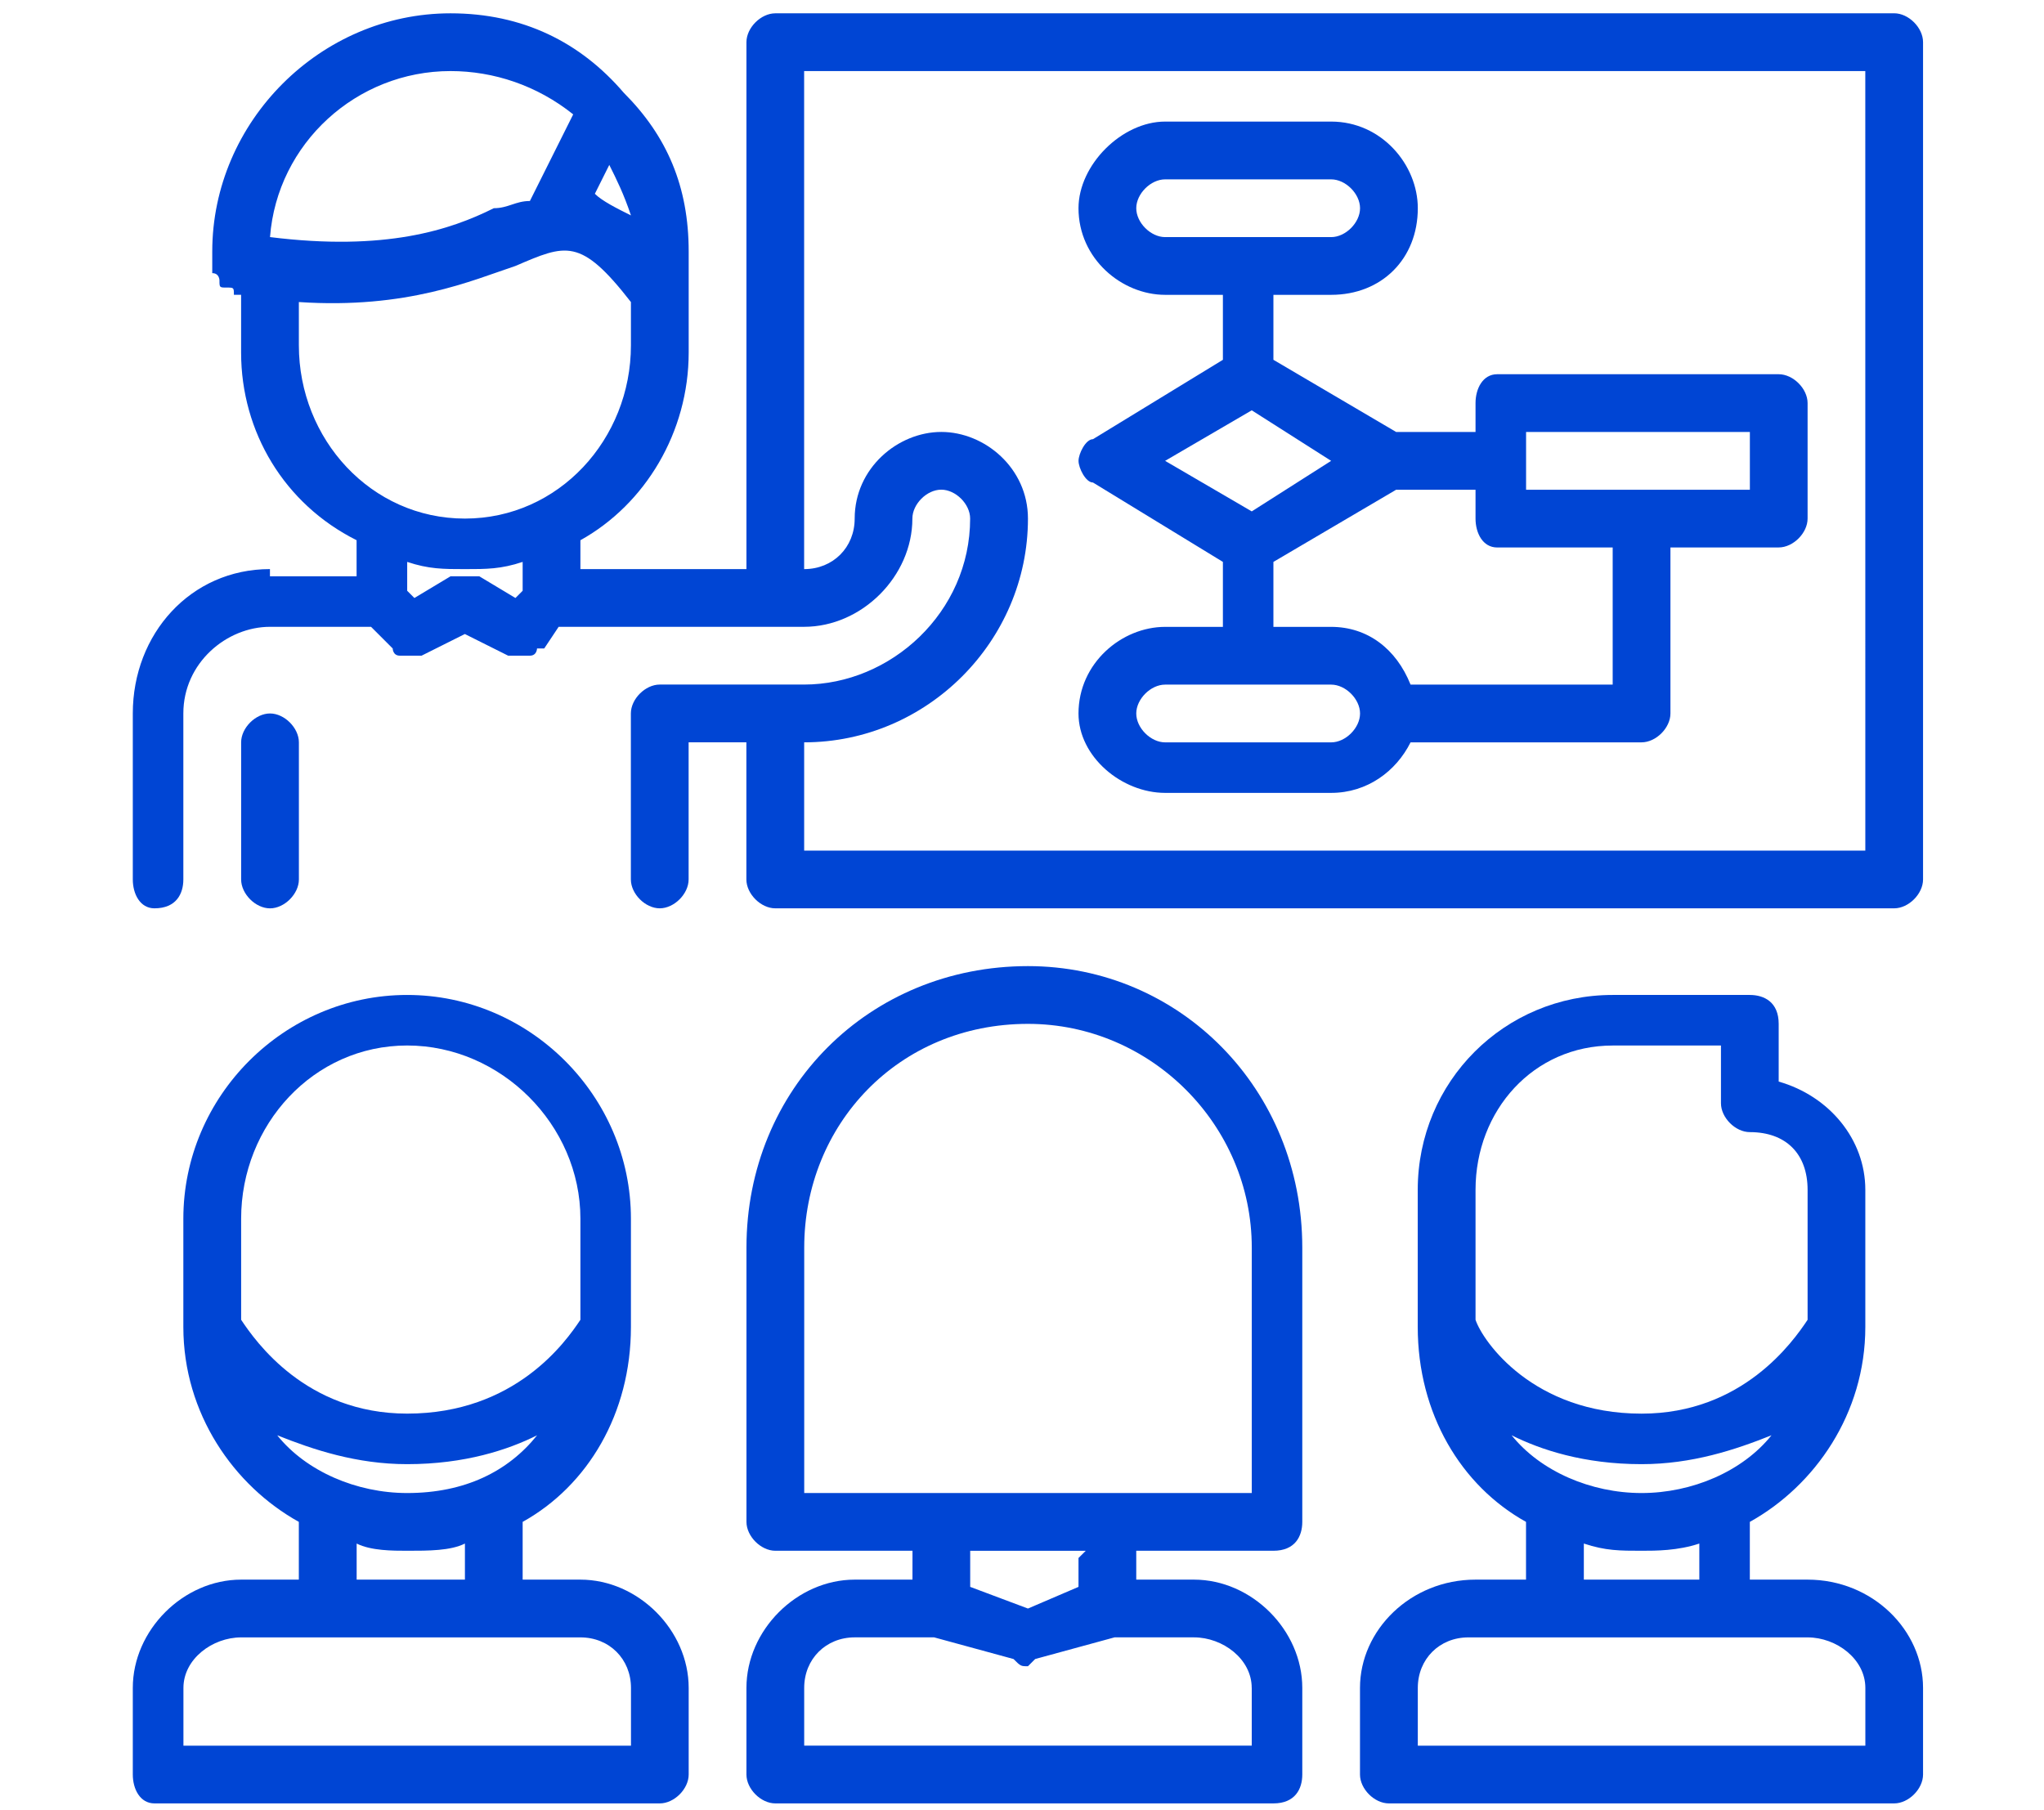 <?xml version="1.0" encoding="UTF-8" standalone="no"?>
<svg
   xmlns:dc="http://purl.org/dc/elements/1.1/"
   xmlns:cc="http://creativecommons.org/ns#"
   xmlns:rdf="http://www.w3.org/1999/02/22-rdf-syntax-ns#"
   xmlns:svg="http://www.w3.org/2000/svg"
   xmlns="http://www.w3.org/2000/svg"
   xmlns:sodipodi="http://sodipodi.sourceforge.net/DTD/sodipodi-0.dtd"
   xmlns:inkscape="http://www.inkscape.org/namespaces/inkscape"
   width="70"
   height="62"
   viewBox="0 0 70 62"
   version="1.1"
   id="svg22"
   sodipodi:docname="formacion.svg"
   inkscape:version="1.0.2-2 (e86c870879, 2021-01-15)">
  <defs
     id="defs26">
    <pattern
       id="EMFhbasepattern"
       patternUnits="userSpaceOnUse"
       width="6"
       height="6"
       x="0"
       y="0" />
    <pattern
       id="EMFhbasepattern-1"
       patternUnits="userSpaceOnUse"
       width="6"
       height="6"
       x="0"
       y="0" />
  </defs>
  <sodipodi:namedview
     pagecolor="#ffffff"
     bordercolor="#666666"
     borderopacity="1"
     objecttolerance="10"
     gridtolerance="10"
     guidetolerance="10"
     inkscape:pageopacity="0"
     inkscape:pageshadow="2"
     inkscape:window-width="2560"
     inkscape:window-height="1411"
     id="namedview24"
     showgrid="false"
     inkscape:zoom="12.214286"
     inkscape:cx="35"
     inkscape:cy="31"
     inkscape:window-x="-9"
     inkscape:window-y="-9"
     inkscape:window-maximized="1"
     inkscape:current-layer="svg22" />
  <g
     id="g118"
     fill="#0045d4">
    <path
       d="m 64.871,0.456 c -38.319,0 -38.319,0 -38.319,0 -0.494,0 -0.989,0.494 -0.989,0.989 0,18.047 0,18.047 0,18.047 -5.686,0 -5.686,0 -5.686,0 0,-0.989 0,-0.989 0,-0.989 2.225,-1.236 3.708,-3.708 3.708,-6.428 0,0 0,0 0,-0.247 0,-3.214 0,-3.214 0,-3.214 0,-2.225 -0.742,-3.955 -2.225,-5.439 0,0 0,0 0,0 -1.483,-1.731 -3.461,-2.719 -5.933,-2.719 -4.45,0 -8.158,3.708 -8.158,8.158 0,0.494 0,0.494 0,0.494 0,0 0,0 0,0 0,0.247 0,0.247 0,0.247 0.247,0 0.247,0.247 0.247,0.247 0,0 0,0 0,0 0,0.247 0,0.247 0.247,0.247 0,0 0,0 0,0 0.247,0 0.247,0 0.247,0.247 0,0 0,0 0,0 0.247,0 0.247,0 0.247,0 0,1.978 0,1.978 0,1.978 0,0 0,0 0,0 0,2.719 1.483,5.192 3.955,6.428 0,1.236 0,1.236 0,1.236 -2.967,0 -2.967,0 -2.967,0 0,0 0,-0.247 0,-0.247 -2.719,0 -4.697,2.225 -4.697,4.944 0,5.686 0,5.686 0,5.686 0,0.494 0.247,0.989 0.742,0.989 0.742,0 0.989,-0.494 0.989,-0.989 0,-5.686 0,-5.686 0,-5.686 0,-1.731 1.483,-2.967 2.967,-2.967 0,0 0,0 0,0 3.461,0 3.461,0 3.461,0 0.742,0.742 0.742,0.742 0.742,0.742 0,0 0,0 0,0 0,0 0,0.247 0.247,0.247 0,0 0,0 0,0 0,0 0.247,0 0.247,0 0,0 0,0 0,0 0,0 0,0 0,0 0,0 0,0 0,0 0.247,0 0.247,0 0.494,0 0,0 0,0 0,0 1.483,-0.742 1.483,-0.742 1.483,-0.742 1.483,0.742 1.483,0.742 1.483,0.742 0,0 0,0 0,0 0.247,0 0.247,0 0.494,0 0,0 0,0 0,0 0,0 0,0 0,0 0,0 0,0 0,0 0,0 0.247,0 0.247,0 0,0 0,0 0,0 0.247,0 0.247,-0.247 0.247,-0.247 0,0 0.247,0 0.247,0 0.494,-0.742 0.494,-0.742 0.494,-0.742 7.417,0 7.417,0 7.417,0 0,0 0,0 0,0 0,0 0,0 0,0 0.989,0 0.989,0 0.989,0 0,0 0,0 0,0 1.978,0 3.708,-1.731 3.708,-3.708 0,-0.494 0.494,-0.989 0.989,-0.989 0.494,0 0.989,0.494 0.989,0.989 0,3.214 -2.719,5.686 -5.686,5.686 -4.944,0 -4.944,0 -4.944,0 -0.494,0 -0.989,0.494 -0.989,0.989 0,5.686 0,5.686 0,5.686 0,0.494 0.494,0.989 0.989,0.989 0.494,0 0.989,-0.494 0.989,-0.989 0,-4.697 0,-4.697 0,-4.697 1.978,0 1.978,0 1.978,0 0,4.697 0,4.697 0,4.697 0,0.494 0.494,0.989 0.989,0.989 38.319,0 38.319,0 38.319,0 0.494,0 0.989,-0.494 0.989,-0.989 0,-28.677 0,-28.677 0,-28.677 0,-0.494 -0.494,-0.989 -0.989,-0.989 z M 20.866,5.648 C 21.113,6.142 21.36,6.637 21.608,7.378 21.113,7.131 20.619,6.884 20.372,6.637 Z M 15.427,2.434 c 1.483,0 2.967,0.494 4.203,1.483 -1.483,2.967 -1.483,2.967 -1.483,2.967 -0.494,0 -0.742,0.247 -1.236,0.247 C 15.427,7.873 13.202,8.614 9.247,8.12 9.494,4.906 12.213,2.434 15.427,2.434 Z m -5.192,9.394 c 0,-1.483 0,-1.483 0,-1.483 3.708,0.247 5.933,-0.742 7.417,-1.236 1.731,-0.742 2.225,-0.989 3.955,1.236 0,1.483 0,1.483 0,1.483 0,3.214 -2.472,5.933 -5.686,5.933 -3.214,0 -5.686,-2.719 -5.686,-5.933 z m 5.686,7.664 c 0.742,0 1.236,0 1.978,-0.247 0,0.989 0,0.989 0,0.989 -0.247,0.247 -0.247,0.247 -0.247,0.247 -1.236,-0.742 -1.236,-0.742 -1.236,-0.742 0,0 0,0 0,0 -0.247,0 -0.247,0 -0.247,0 0,0 -0.247,0 -0.247,0 0,0 0,0 -0.247,0 0,0 0,0 0,0 0,0 -0.247,0 -0.247,0 -1.236,0.742 -1.236,0.742 -1.236,0.742 -0.247,-0.247 -0.247,-0.247 -0.247,-0.247 0,-0.989 0,-0.989 0,-0.989 0.742,0.247 1.236,0.247 1.978,0.247 z m 47.96,9.641 c -36.341,0 -36.341,0 -36.341,0 0,-3.708 0,-3.708 0,-3.708 4.203,0 7.664,-3.461 7.664,-7.664 0,-1.731 -1.483,-2.967 -2.967,-2.967 -1.483,0 -2.967,1.236 -2.967,2.967 0,0.989 -0.742,1.731 -1.731,1.731 0,-17.058 0,-17.058 0,-17.058 36.341,0 36.341,0 36.341,0 z"
       id="path73" />
    <path
       d="m 10.236,30.122 c 0,-4.697 0,-4.697 0,-4.697 0,-0.494 -0.494,-0.989 -0.989,-0.989 -0.494,0 -0.989,0.494 -0.989,0.989 0,4.697 0,4.697 0,4.697 0,0.494 0.494,0.989 0.989,0.989 0.494,0 0.989,-0.494 0.989,-0.989 z"
       id="path75" />
    <path
       d="m 61.904,54.102 c 0,0 0,0 0,0 -1.978,0 -1.978,0 -1.978,0 0,-1.978 0,-1.978 0,-1.978 2.225,-1.236 3.955,-3.708 3.955,-6.675 0,0 0,0 0,0 0,0 0,0 0,0 0,0 0,0 0,0 0,-4.697 0,-4.697 0,-4.697 0,0 0,0 0,0 0,-1.731 -1.236,-3.214 -2.967,-3.708 0,-1.978 0,-1.978 0,-1.978 0,-0.742 -0.494,-0.989 -0.989,-0.989 -4.697,0 -4.697,0 -4.697,0 -3.708,0 -6.675,2.967 -6.675,6.675 0,0 0,0 0,0 0,4.697 0,4.697 0,4.697 0,0 0,0 0,0 0,0 0,0 0,0 0,0 0,0 0,0 0,2.967 1.483,5.439 3.708,6.675 0,1.978 0,1.978 0,1.978 -1.731,0 -1.731,0 -1.731,0 0,0 0,0 0,0 -2.225,0 -3.955,1.731 -3.955,3.708 0,2.967 0,2.967 0,2.967 0,0.494 0.494,0.989 0.989,0.989 17.305,0 17.305,0 17.305,0 0.494,0 0.989,-0.494 0.989,-0.989 0,-2.967 0,-2.967 0,-2.967 0,-1.978 -1.731,-3.708 -3.955,-3.708 z M 55.229,35.808 c 3.708,0 3.708,0 3.708,0 0,1.978 0,1.978 0,1.978 0,0.494 0.494,0.989 0.989,0.989 1.236,0 1.978,0.742 1.978,1.978 0,0 0,0 0,0 0,4.45 0,4.45 0,4.45 -0.494,0.742 -2.225,3.214 -5.686,3.214 -3.708,0 -5.439,-2.472 -5.686,-3.214 0,-4.45 0,-4.45 0,-4.45 0,-2.719 1.978,-4.944 4.697,-4.944 z M 51.768,49.158 c 0.989,0.494 2.472,0.989 4.45,0.989 1.731,0 3.214,-0.494 4.45,-0.989 -0.989,1.236 -2.719,1.978 -4.45,1.978 -1.731,0 -3.461,-0.742 -4.45,-1.978 z m 4.45,3.955 c 0.494,0 1.236,0 1.978,-0.247 0,1.236 0,1.236 0,1.236 -3.955,0 -3.955,0 -3.955,0 0,-1.236 0,-1.236 0,-1.236 0.742,0.247 1.236,0.247 1.978,0.247 z m -5.933,2.967 c 0.247,0 0.247,0 0.247,0 2.719,0 2.719,0 2.719,0 0,0 0,0 0,0 5.686,0 5.686,0 5.686,0 0,0 0,0 0,0 2.967,0 2.967,0 2.967,0 0,0 0,0 0,0 0.989,0 1.978,0.742 1.978,1.731 0,1.978 0,1.978 0,1.978 -15.327,0 -15.327,0 -15.327,0 0,-1.978 0,-1.978 0,-1.978 0,-0.989 0.742,-1.731 1.731,-1.731 z"
       id="path77" />
    <path
       d="m 5.291,61.766 c 17.305,0 17.305,0 17.305,0 0.494,0 0.989,-0.494 0.989,-0.989 0,-2.967 0,-2.967 0,-2.967 0,-1.978 -1.731,-3.708 -3.708,-3.708 0,0 -0.247,0 -0.247,0 -1.731,0 -1.731,0 -1.731,0 0,-1.978 0,-1.978 0,-1.978 2.225,-1.236 3.708,-3.708 3.708,-6.675 0,0 0,0 0,0 0,0 0,0 0,0 0,0 0,0 0,0 0,-3.708 0,-3.708 0,-3.708 0,-4.203 -3.461,-7.664 -7.664,-7.664 -4.203,0 -7.664,3.461 -7.664,7.664 0,3.708 0,3.708 0,3.708 0,0 0,0 0,0 0,0 0,0 0,0 0,0 0,0 0,0 0,2.967 1.731,5.439 3.955,6.675 0,1.978 0,1.978 0,1.978 -1.978,0 -1.978,0 -1.978,0 0,0 0,0 0,0 -1.978,0 -3.708,1.731 -3.708,3.708 0,2.967 0,2.967 0,2.967 0,0.494 0.247,0.989 0.742,0.989 z M 13.944,35.808 c 3.214,0 5.933,2.719 5.933,5.933 0,3.461 0,3.461 0,3.461 -0.494,0.742 -2.225,3.214 -5.933,3.214 -3.461,0 -5.192,-2.472 -5.686,-3.214 0,-3.461 0,-3.461 0,-3.461 0,-3.214 2.472,-5.933 5.686,-5.933 z M 9.494,49.158 c 1.236,0.494 2.719,0.989 4.45,0.989 1.978,0 3.461,-0.494 4.45,-0.989 -0.989,1.236 -2.472,1.978 -4.45,1.978 -1.731,0 -3.461,-0.742 -4.45,-1.978 z m 4.45,3.955 c 0.742,0 1.483,0 1.978,-0.247 0,1.236 0,1.236 0,1.236 -3.708,0 -3.708,0 -3.708,0 0,-1.236 0,-1.236 0,-1.236 0.494,0.247 1.236,0.247 1.731,0.247 z m -5.686,2.967 c 0,0 0,0 0,0 2.967,0 2.967,0 2.967,0 0,0 0,0 0,0 5.686,0 5.686,0 5.686,0 0,0 0,0 0,0 2.967,0 2.967,0 2.967,0 0,0 0,0 0,0 0.989,0 1.731,0.742 1.731,1.731 0,1.978 0,1.978 0,1.978 -15.327,0 -15.327,0 -15.327,0 0,-1.978 0,-1.978 0,-1.978 0,-0.989 0.989,-1.731 1.978,-1.731 z"
       id="path79" />
    <path
       d="m 31.249,54.102 c -1.978,0 -1.978,0 -1.978,0 0,0 0,0 0,0 -1.978,0 -3.708,1.731 -3.708,3.708 0,2.967 0,2.967 0,2.967 0,0.494 0.494,0.989 0.989,0.989 17.058,0 17.058,0 17.058,0 0.742,0 0.989,-0.494 0.989,-0.989 0,-2.967 0,-2.967 0,-2.967 0,-1.978 -1.731,-3.708 -3.708,-3.708 0,0 0,0 0,0 -1.978,0 -1.978,0 -1.978,0 0,-0.742 0,-0.742 0,-0.742 0,0 0,0 0,-0.247 4.697,0 4.697,0 4.697,0 0.742,0 0.989,-0.494 0.989,-0.989 0,-9.394 0,-9.394 0,-9.394 0,-5.439 -4.203,-9.641 -9.394,-9.641 -5.439,0 -9.641,4.203 -9.641,9.641 0,9.394 0,9.394 0,9.394 0,0.494 0.494,0.989 0.989,0.989 4.697,0 4.697,0 4.697,0 0,0.247 0,0.247 0,0.247 z m 11.619,3.708 c 0,1.978 0,1.978 0,1.978 -15.327,0 -15.327,0 -15.327,0 0,-1.978 0,-1.978 0,-1.978 0,-0.989 0.742,-1.731 1.731,-1.731 0,0 0,0 0,0 2.719,0 2.719,0 2.719,0 2.719,0.742 2.719,0.742 2.719,0.742 0,0 0,0 0,0 0.247,0.247 0.247,0.247 0.494,0.247 0,0 0,0 0.247,-0.247 0,0 0,0 0,0 2.719,-0.742 2.719,-0.742 2.719,-0.742 2.719,0 2.719,0 2.719,0 0,0 0,0 0,0 0.989,0 1.978,0.742 1.978,1.731 z M 35.205,35.067 c 4.203,0 7.664,3.461 7.664,7.664 0,8.405 0,8.405 0,8.405 -15.327,0 -15.327,0 -15.327,0 0,-8.405 0,-8.405 0,-8.405 0,-4.203 3.214,-7.664 7.664,-7.664 z m 1.978,18.047 C 36.935,53.361 36.935,53.361 36.935,53.361 c 0,0.989 0,0.989 0,0.989 -1.731,0.742 -1.731,0.742 -1.731,0.742 -1.978,-0.742 -1.978,-0.742 -1.978,-0.742 0,-0.989 0,-0.989 0,-0.989 0,0 0,0 0,-0.247 z"
       id="path81" />
    <path
       d="m 39.902,21.47 c -1.483,0 -2.967,1.236 -2.967,2.967 0,1.483 1.483,2.719 2.967,2.719 5.686,0 5.686,0 5.686,0 1.236,0 2.225,-0.742 2.719,-1.731 7.911,0 7.911,0 7.911,0 0.494,0 0.989,-0.494 0.989,-0.989 0,-5.686 0,-5.686 0,-5.686 3.708,0 3.708,0 3.708,0 0.494,0 0.989,-0.494 0.989,-0.989 0,-3.955 0,-3.955 0,-3.955 0,-0.494 -0.494,-0.989 -0.989,-0.989 -9.641,0 -9.641,0 -9.641,0 -0.494,0 -0.742,0.494 -0.742,0.989 0,0.989 0,0.989 0,0.989 -2.719,0 -2.719,0 -2.719,0 -4.203,-2.472 -4.203,-2.472 -4.203,-2.472 0,-2.225 0,-2.225 0,-2.225 1.978,0 1.978,0 1.978,0 1.731,0 2.967,-1.236 2.967,-2.967 0,-1.483 -1.236,-2.967 -2.967,-2.967 -5.686,0 -5.686,0 -5.686,0 -1.483,0 -2.967,1.483 -2.967,2.967 0,1.731 1.483,2.967 2.967,2.967 1.978,0 1.978,0 1.978,0 0,2.225 0,2.225 0,2.225 -4.45,2.719 -4.45,2.719 -4.45,2.719 -0.247,0 -0.494,0.494 -0.494,0.742 0,0.247 0.247,0.742 0.494,0.742 4.45,2.719 4.45,2.719 4.45,2.719 0,2.225 0,2.225 0,2.225 z m 0,-15.327 c 5.686,0 5.686,0 5.686,0 0.494,0 0.989,0.494 0.989,0.989 0,0.494 -0.494,0.989 -0.989,0.989 -5.686,0 -5.686,0 -5.686,0 -0.494,0 -0.989,-0.494 -0.989,-0.989 0,-0.494 0.494,-0.989 0.989,-0.989 z m 0,17.305 c 5.686,0 5.686,0 5.686,0 0.494,0 0.989,0.494 0.989,0.989 0,0.494 -0.494,0.989 -0.989,0.989 -5.686,0 -5.686,0 -5.686,0 -0.494,0 -0.989,-0.494 -0.989,-0.989 0,-0.494 0.494,-0.989 0.989,-0.989 z m 12.361,-8.653 c 7.664,0 7.664,0 7.664,0 0,1.978 0,1.978 0,1.978 -7.664,0 -7.664,0 -7.664,0 z M 42.868,14.053 c 2.719,1.731 2.719,1.731 2.719,1.731 -2.719,1.731 -2.719,1.731 -2.719,1.731 -2.967,-1.731 -2.967,-1.731 -2.967,-1.731 z m 0.742,5.192 c 4.203,-2.472 4.203,-2.472 4.203,-2.472 2.719,0 2.719,0 2.719,0 0,0.989 0,0.989 0,0.989 0,0.494 0.247,0.989 0.742,0.989 3.955,0 3.955,0 3.955,0 0,4.697 0,4.697 0,4.697 -6.922,0 -6.922,0 -6.922,0 -0.494,-1.236 -1.483,-1.978 -2.719,-1.978 -1.978,0 -1.978,0 -1.978,0 z"
       id="path83" />
  </g>
</svg>
